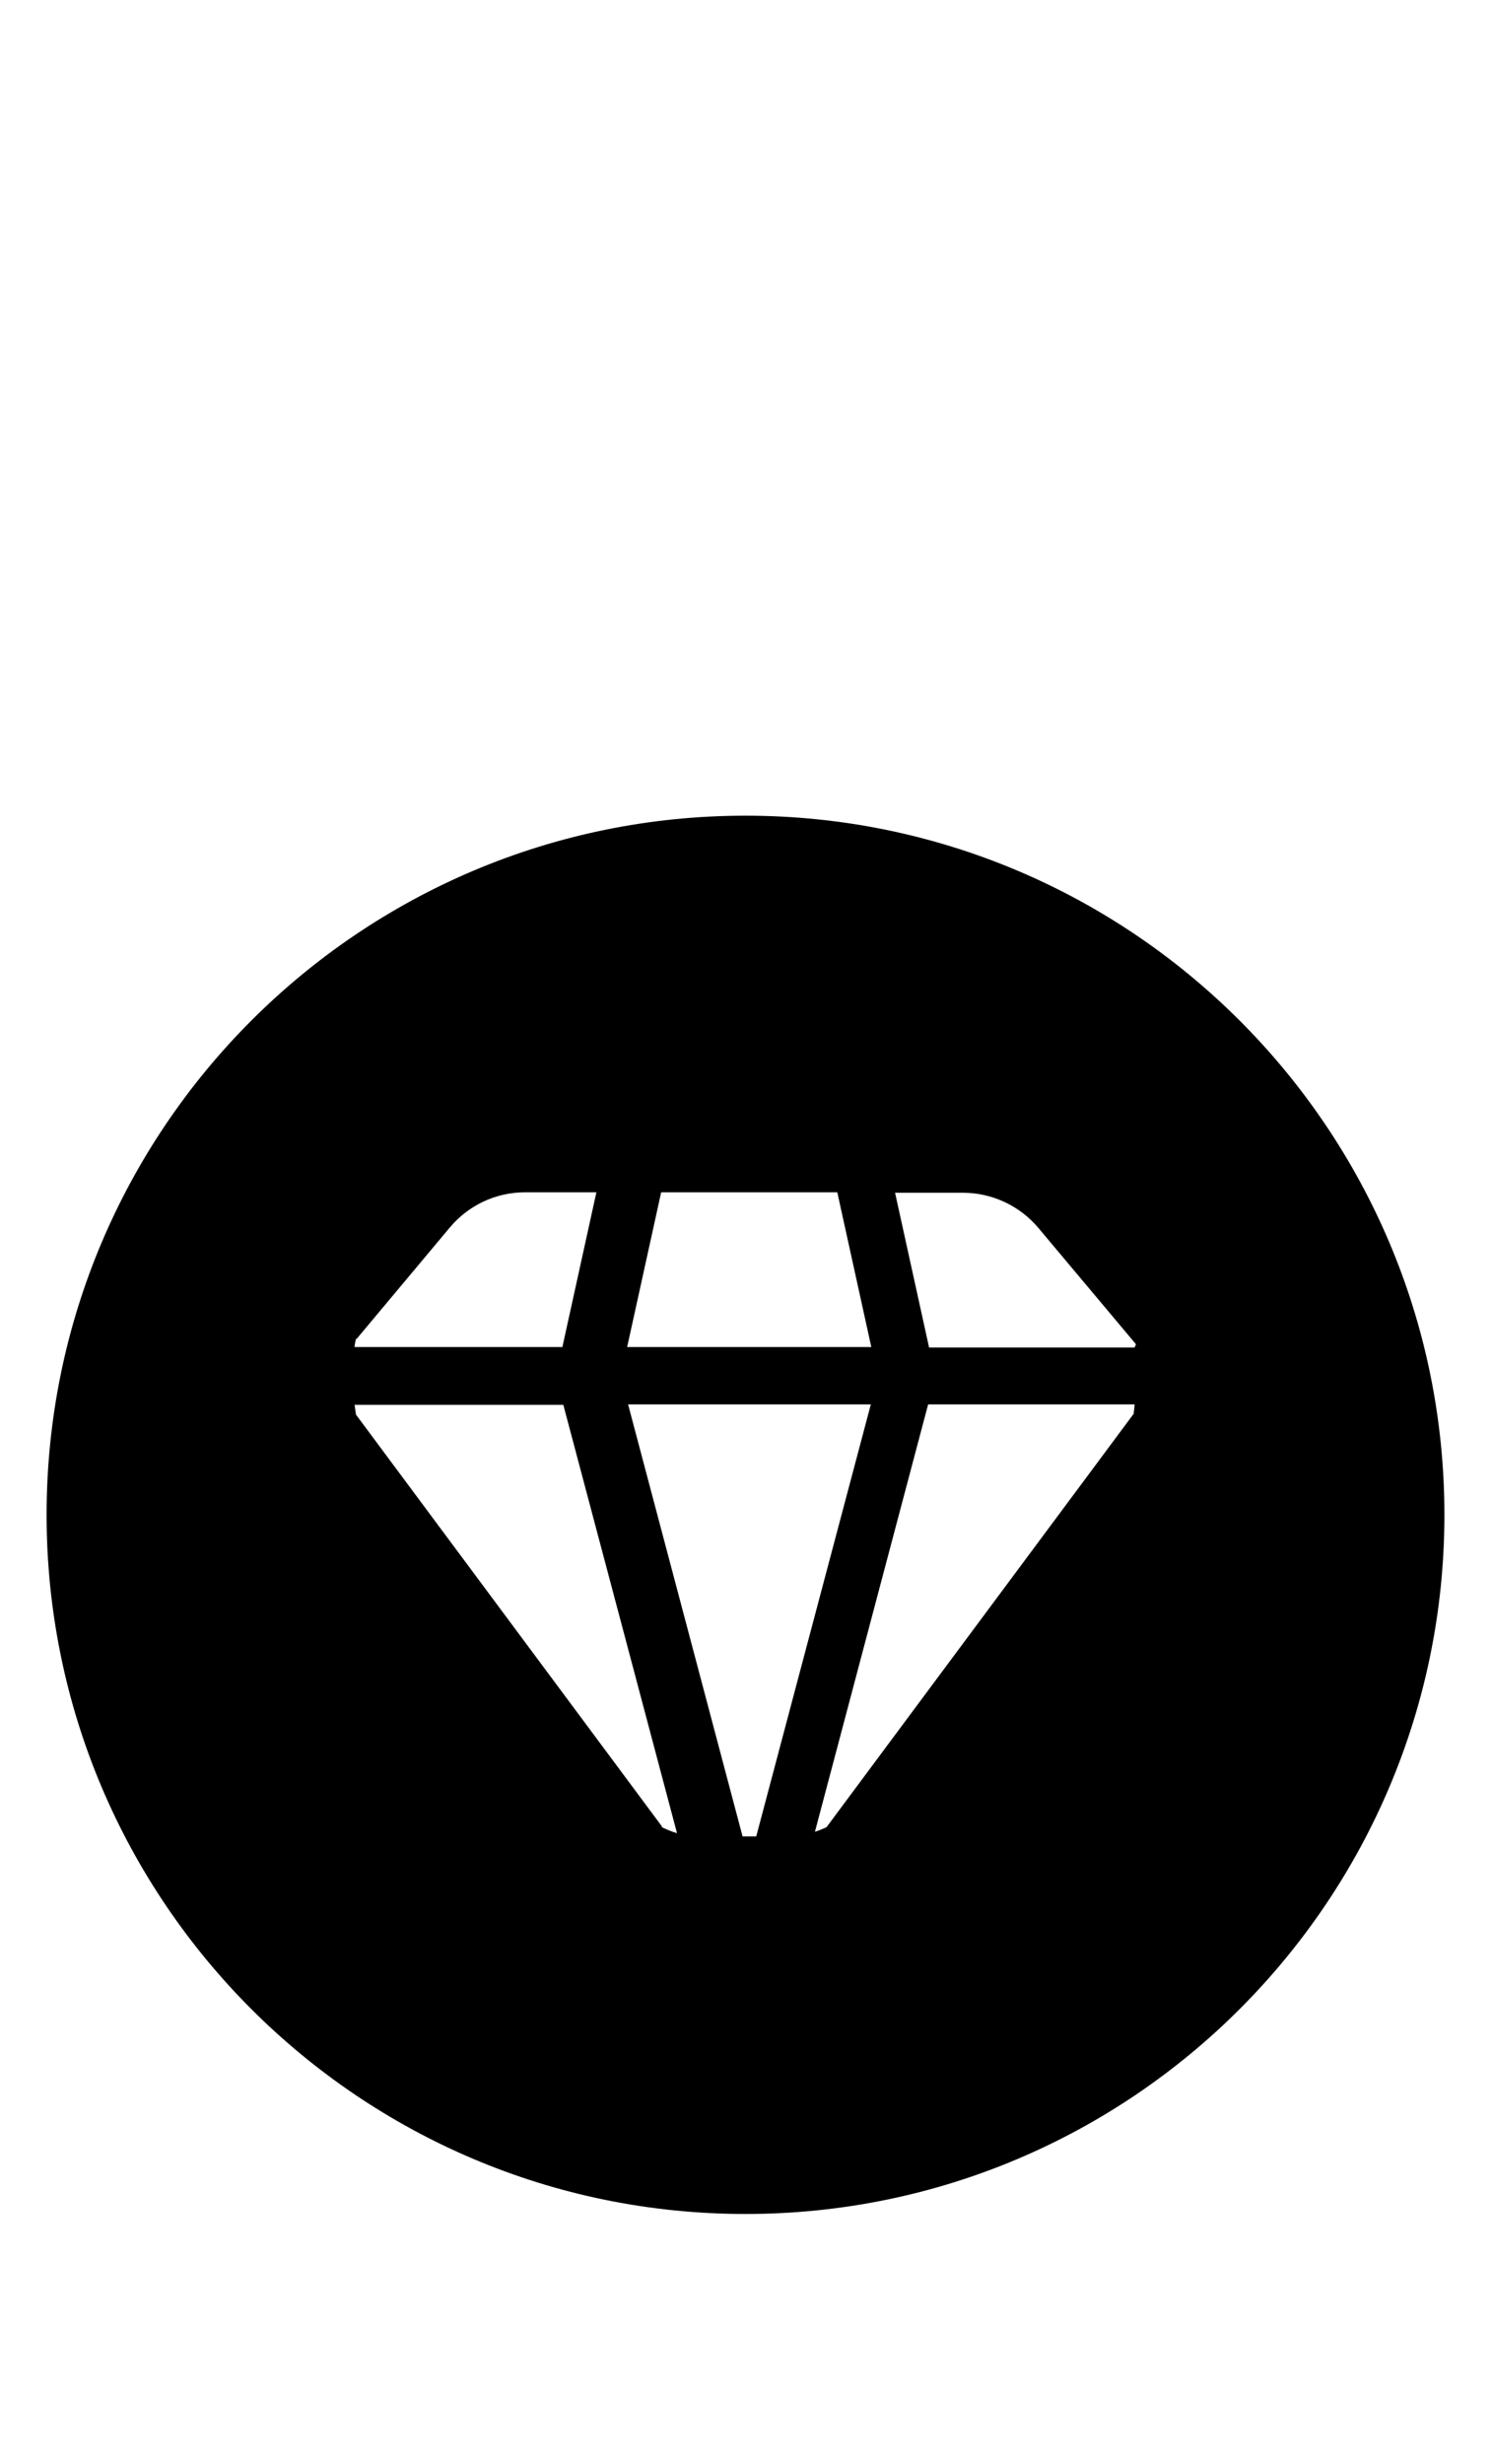 <?xml version="1.0" encoding="UTF-8"?>
<svg id="Layer_1" data-name="Layer 1" xmlns="http://www.w3.org/2000/svg" viewBox="0 0 32 52.86">
  <path d="M16,17.5c-8.28,0-15,6.72-15,15s6.72,15,15,15,15-6.72,15-15-6.72-15-15-15ZM14.19,25.58h3.78l.73,3.32h-5.24l.73-3.32ZM7.65,28.73l2-2.39c.4-.48.99-.76,1.62-.76h1.53l-.73,3.32h-4.46c0-.06.02-.12.03-.18ZM14.21,39.19l-6.57-8.84c-.01-.07-.02-.14-.03-.21h4.48l2.44,9.19c-.11-.03-.22-.08-.33-.13ZM15.94,39.41l-2.46-9.28h5.21l-2.46,9.27c-.1,0-.19,0-.29,0ZM24.34,30.32l-6.6,8.88c-.08.04-.16.07-.25.1l2.43-9.17h4.43c0,.06-.01.12-.02.19ZM24.35,28.91h-4.41l-.73-3.32h1.46c.62,0,1.22.28,1.62.76l2.09,2.49s-.01.03-.03.07Z"/>
</svg>